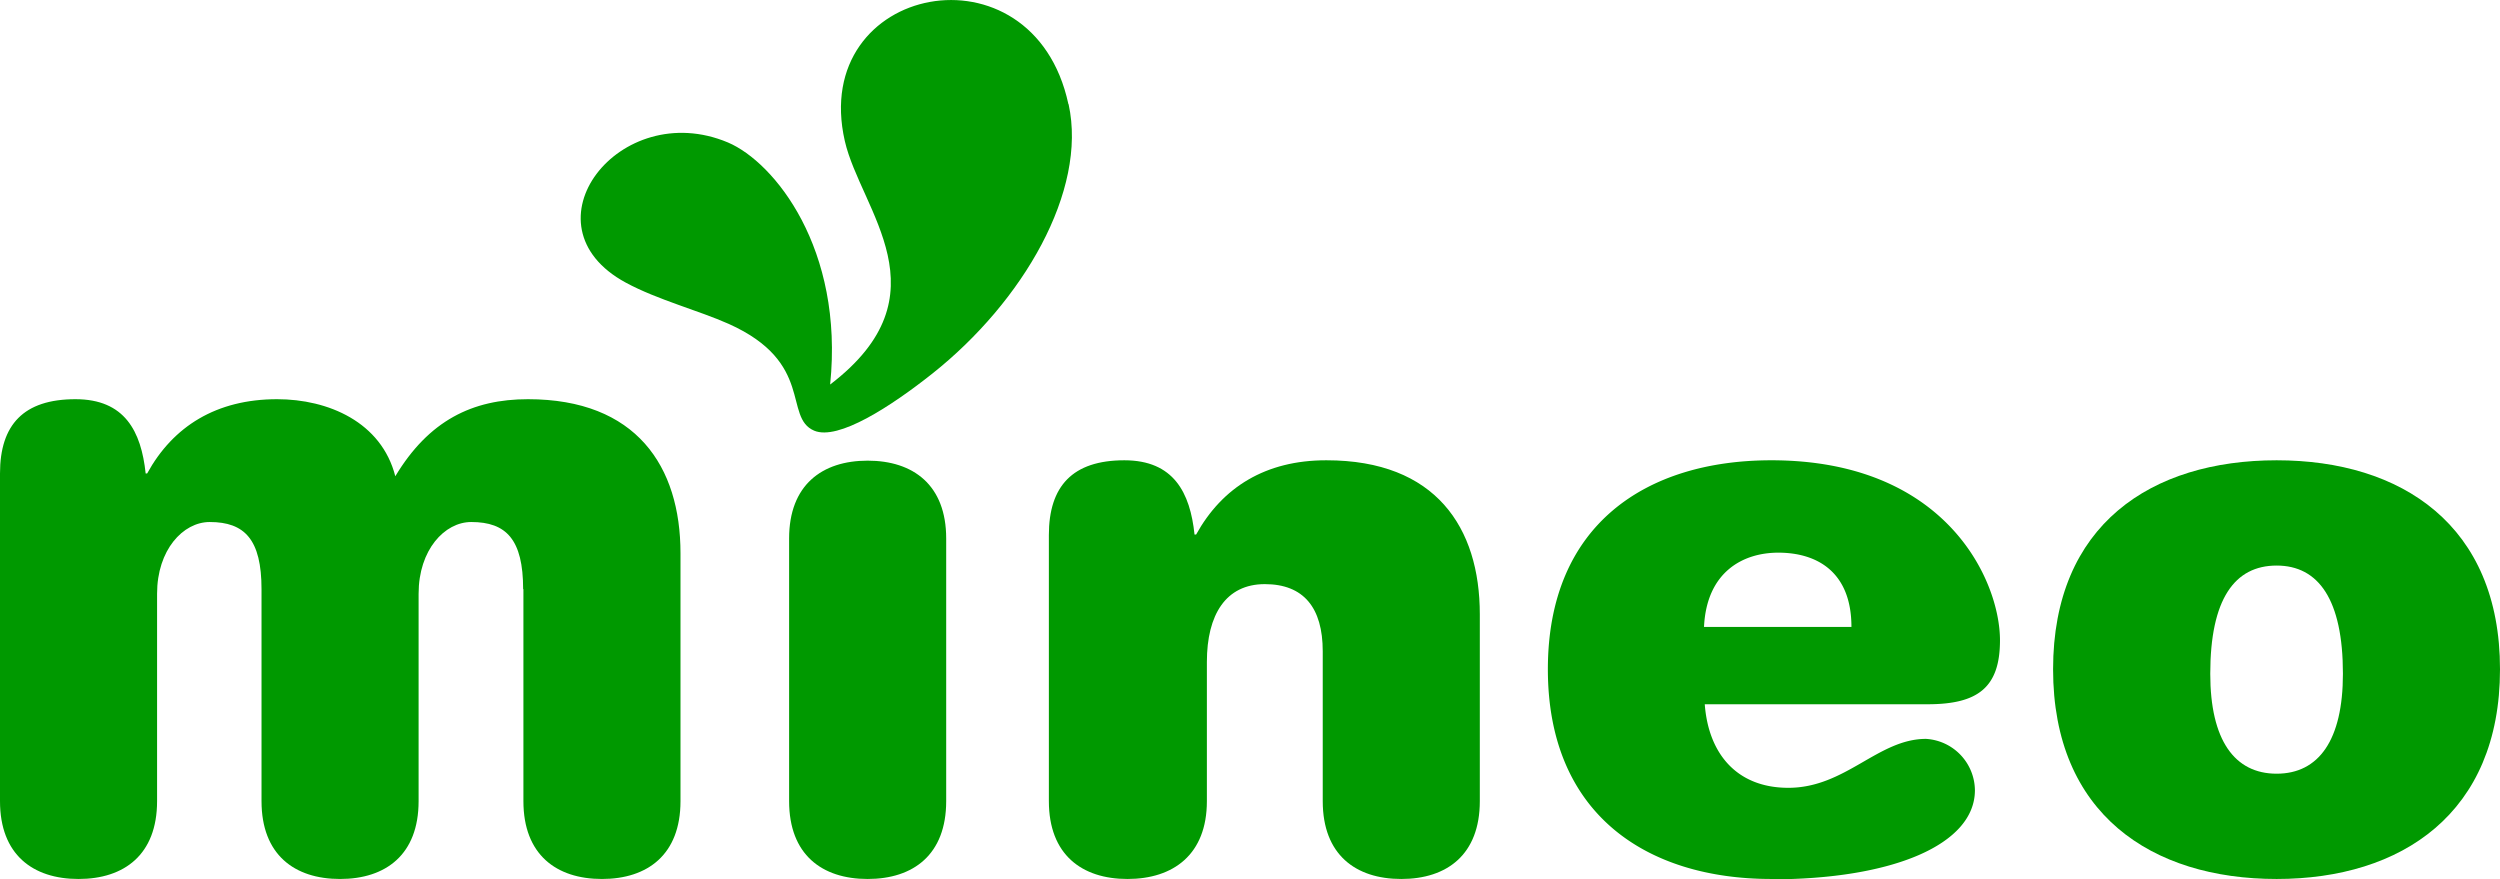 <svg xmlns="http://www.w3.org/2000/svg" viewBox="0 0 269.29 94.68"><defs><style>.cls-1{fill:#090;}</style></defs><g id="レイヤー_2" data-name="レイヤー 2"><g id="レイヤー_1-2" data-name="レイヤー 1"><path class="cls-1" d="M142.84,49.58c-6.49,0-11.17,2.88-14,8h-.17c-.47-4.52-2.25-8-7.56-8-5.58,0-8.13,2.79-8.13,8.05V86.3c0,5.75,3.54,8.38,8.47,8.38S130,92.05,130,86.3v-15c0-5.1,2.05-8.38,6.24-8.38s6.24,2.55,6.24,7.23V86.3c0,5.75,3.53,8.38,8.46,8.38s8.46-2.63,8.46-8.38V66.17c0-9.36-4.76-16.59-16.51-16.59"/><path class="cls-1" d="M56.35,63.46c0-5.34-1.81-7.23-5.59-7.23-2.87,0-5.67,3-5.67,7.72V86.3c0,5.75-3.53,8.38-8.46,8.38s-8.46-2.63-8.46-8.38V63.46c0-5.34-1.81-7.23-5.58-7.23-2.87,0-5.67,3-5.67,7.72V86.3c0,5.75-3.53,8.38-8.46,8.38S0,92.05,0,86.3V51c0-5.26,2.55-8,8.13-8,5.3,0,7.08,3.45,7.56,8h.16c2.8-5.1,7.48-8,14-8,5.5,0,11.24,2.46,12.73,8.3,3.61-6,8.3-8.3,14.29-8.3,11.67,0,16.43,7.23,16.43,16.59V86.3c0,5.75-3.54,8.38-8.46,8.38s-8.46-2.63-8.46-8.38V63.46"/><path class="cls-1" d="M190.8,94.68c-13.47,0-24.07-7-24.07-22.59s10.6-22.51,24.07-22.51c18.89,0,24.63,13,24.63,19.39,0,5.09-2.38,6.89-7.8,6.89h-24c.41,5.43,3.54,9,9,9,6.17,0,9.66-5.27,14.83-5.27a5.6,5.6,0,0,1,5.27,5.53c0,5.83-8.81,9.6-22,9.6m8.7-27.19c0-5.92-3.7-8-7.88-8-3.78,0-7.72,2.05-8,8Z"/><path class="cls-1" d="M245.23,49.58c13.46,0,24.06,7,24.06,22.51s-10.6,22.59-24.06,22.59-24.08-7-24.08-22.59,10.6-22.51,24.08-22.51m0,11.34c-4.53,0-7.15,3.61-7.15,11.66,0,7.15,2.62,10.76,7.15,10.76s7.14-3.61,7.14-10.76c0-8-2.63-11.66-7.14-11.66"/><path class="cls-1" d="M85,58c0-5.75,3.54-8.38,8.46-8.38s8.46,2.63,8.46,8.38V86.3c0,5.75-3.53,8.38-8.46,8.38S85,92.05,85,86.3V58"/><path class="cls-1" d="M115.08,11.2C111.26-6.51,87.14-1.73,91,15.19c1.71,7.45,11.12,16.54-1.58,26.23,1.5-14.63-6-23.94-11-26.07-11.69-4.93-22.42,8.93-11,15.1,3.4,1.84,7.86,3,11.08,4.44,9.27,4.16,5.85,10.07,9.2,11.5,2.58,1.09,8.28-2.62,12.72-6.14,9.79-7.77,16.71-19.69,14.69-29"/></g></g></svg>